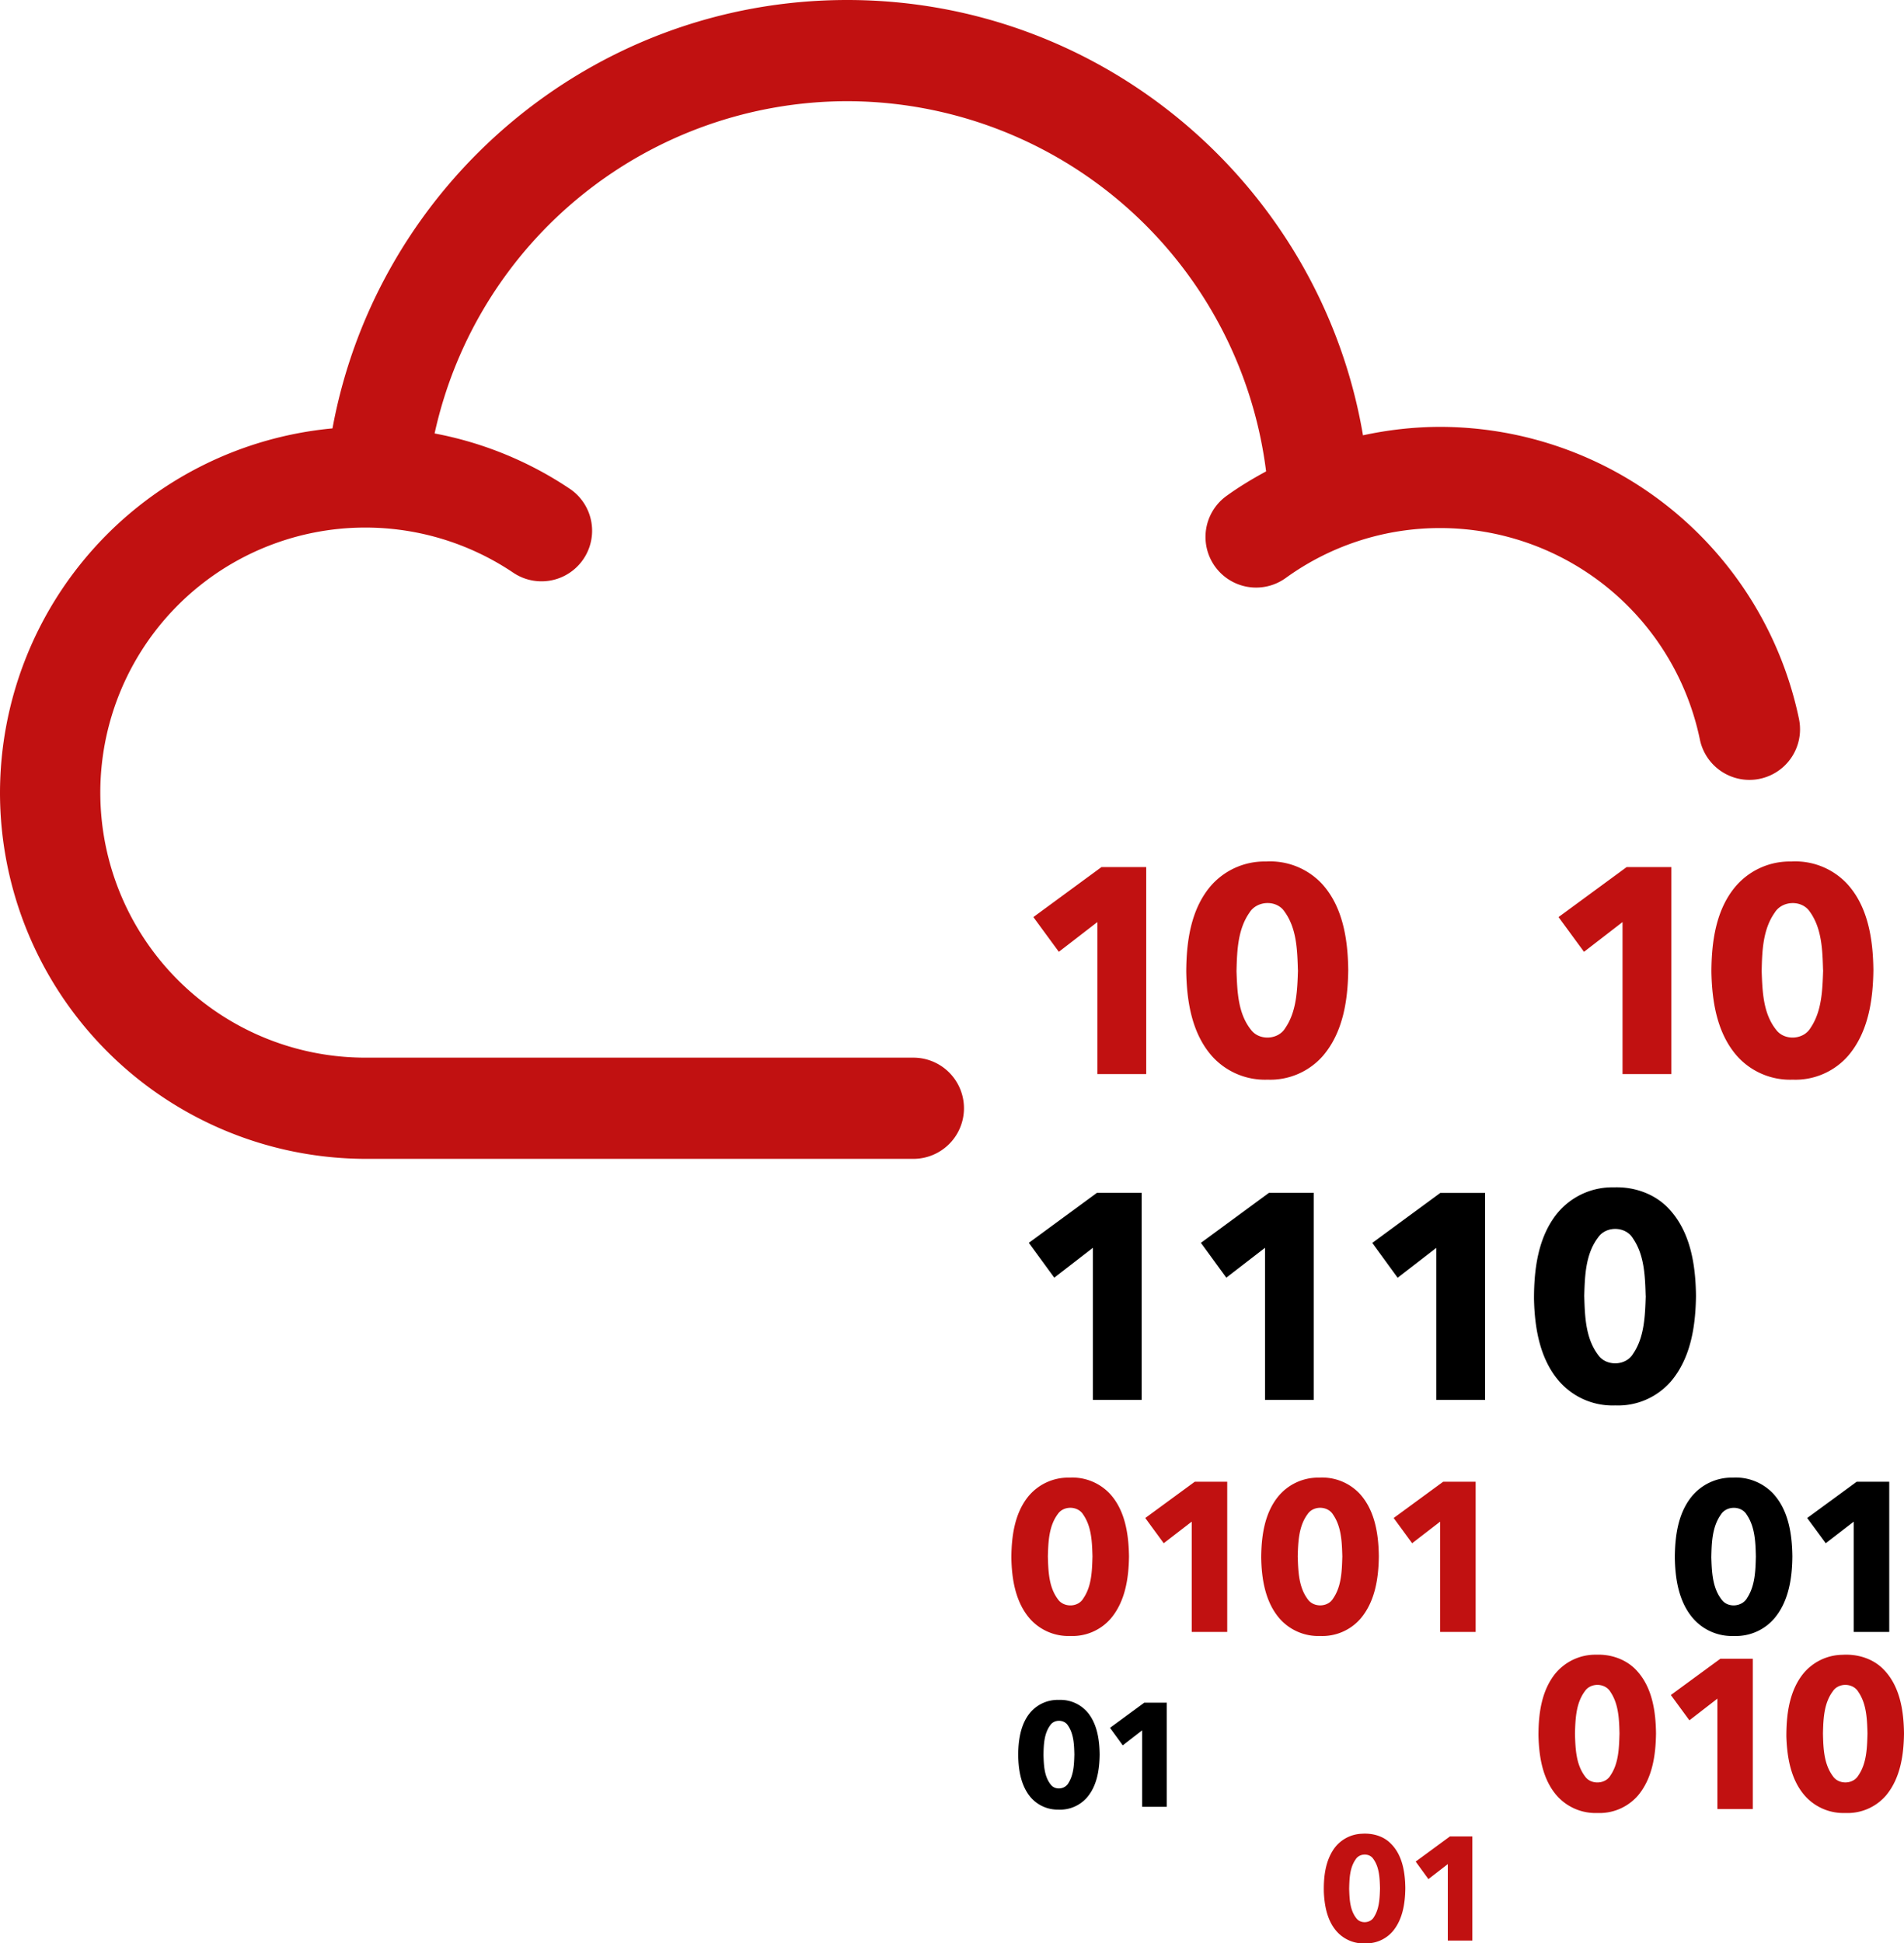 <svg xmlns="http://www.w3.org/2000/svg" height="230.45" width="225.8"><path d="M127.41 208.05c-.03-1.16-.07-2.43-.75-3.42-.44-.74-1.62-.77-2.1-.06-.75 1.01-.79 2.34-.81 3.56.04 1.2.08 2.56.9 3.54.54.64 1.65.5 2.05-.22.64-1 .68-2.25.71-3.4zm3 0c-.02 1.78-.3 3.7-1.5 5.1a4.23 4.23 0 0 1-3.4 1.44 4.24 4.24 0 0 1-3.34-1.53c-1.15-1.42-1.41-3.32-1.42-5.09.03-1.7.3-3.53 1.42-4.88a4.28 4.28 0 0 1 3.43-1.51 4.22 4.22 0 0 1 3.48 1.6c1.06 1.38 1.31 3.19 1.33 4.87zm5.04 6.21v-9.07l-2.3 1.78-1.51-2.08 4.06-2.98h2.67v12.35h-2.92m72.78-29.7c-.04-1.68-.1-3.5-1.08-4.94-.65-1.1-2.42-1.08-3.08 0-1.03 1.46-1.08 3.33-1.12 5.05.06 1.72.12 3.63 1.24 5.04.74.99 2.43.84 3.02-.24.93-1.43.98-3.25 1.02-4.9zm4.33 0c-.02 2.6-.44 5.41-2.21 7.44a6.01 6.01 0 0 1-4.73 2 6.11 6.11 0 0 1-4.76-2c-1.77-1.98-2.2-4.76-2.24-7.32.02-2.47.36-5.13 1.93-7.13a6.14 6.14 0 0 1 4.95-2.33 6.1 6.1 0 0 1 4.79 1.9c1.83 1.99 2.24 4.85 2.27 7.44zm7.28 8.96v-13.08l-3.32 2.56-2.2-2.99 5.87-4.3h3.86v17.81h-4.2m-24.69-39.86c-.07-2.31-.14-4.82-1.5-6.8-.86-1.46-3.2-1.52-4.15-.1-1.48 1.96-1.56 4.54-1.63 6.9.07 2.38.14 5 1.63 6.99.94 1.4 3.29 1.35 4.16-.11 1.36-1.99 1.42-4.56 1.5-6.88zm5.97 0c-.04 3.54-.6 7.36-2.97 10.15a8.3 8.3 0 0 1-6.6 2.85 8.42 8.42 0 0 1-6.47-2.66c-2.47-2.68-3.1-6.5-3.17-10.01 0-3.5.48-7.28 2.74-10.09a8.44 8.44 0 0 1 6.74-3.1c2.43-.09 4.93.78 6.59 2.62 2.52 2.74 3.1 6.66 3.14 10.24zm-30.8 12.35v-18.03l-4.58 3.54-3.01-4.13 8.07-5.93h5.31V166h-5.8m-20.3 0v-18.03l-4.59 3.54-3.01-4.13 8.07-5.93h5.31V166h-5.79m-20.4 0v-18.03l-4.58 3.54-3.02-4.13 8.08-5.93h5.3V166h-5.79"/><path d="M213.35 85.27a43.53 43.53 0 0 0-42.51-34.65c-3.13 0-6.2.35-9.2 1C156.67 22.35 131.15 0 100.47 0 70.08 0 44.75 21.94 39.43 50.8A43.45 43.45 0 0 0 0 94.03a43.44 43.44 0 0 0 43.4 43.39h64.92a6 6 0 1 0 0-12H43.4a31.43 31.43 0 1 1 17.54-57.46 6 6 0 0 0 6.72-9.94 43.08 43.08 0 0 0-16.12-6.62A50.15 50.15 0 0 1 100.46 12a50.14 50.14 0 0 1 49.69 43.9c-1.61.87-3.19 1.82-4.7 2.91a6 6 0 1 0 7.03 9.73 31.16 31.16 0 0 1 18.36-5.92 31.47 31.47 0 0 1 30.75 25.06 6 6 0 0 0 11.76-2.4m8.12 120.28c-.05-1.68-.1-3.5-1.09-4.94-.63-1.06-2.33-1.1-3.01-.08-1.07 1.42-1.14 3.3-1.18 5.02.04 1.73.1 3.63 1.18 5.07.68 1.01 2.38.98 3.01-.08 1-1.44 1.04-3.3 1.09-5zm4.33 0c-.03 2.57-.44 5.34-2.15 7.37a6.02 6.02 0 0 1-4.8 2.06 6.12 6.12 0 0 1-4.7-1.93c-1.76-1.91-2.22-4.63-2.3-7.15 0-2.46.3-5.09 1.77-7.14a6.11 6.11 0 0 1 4.88-2.54c1.78-.11 3.64.44 4.9 1.76 1.93 1.98 2.37 4.91 2.4 7.57zm-62.14 18.35c-.04-1.18-.07-2.48-.8-3.48-.47-.71-1.64-.67-2.09.06-.71 1-.74 2.3-.77 3.5.04 1.2.08 2.51.86 3.49.51.68 1.69.58 2.09-.17.64-1 .67-2.25.71-3.4zm3 0c-.02 1.76-.3 3.65-1.45 5.06a4.12 4.12 0 0 1-3.2 1.48 4.28 4.28 0 0 1-3.28-1.2c-1.28-1.26-1.65-3.13-1.73-4.85-.04-1.66.13-3.41 1-4.86a4.24 4.24 0 0 1 3.52-2.09c1.22-.08 2.5.25 3.38 1.13 1.42 1.36 1.74 3.46 1.76 5.33zm5.04 6.21v-9.07l-2.3 1.78-1.51-2.08 4.06-2.98h2.66v12.35h-2.9m20.35-24.56c-.04-1.68-.1-3.5-1.08-4.94-.63-1.06-2.33-1.1-3.02-.08-1.07 1.43-1.13 3.3-1.18 5.02.05 1.73.1 3.63 1.18 5.07.68 1.02 2.39.98 3.02-.08.99-1.44 1.03-3.3 1.08-5zm4.33 0c-.03 2.57-.43 5.34-2.15 7.37a6.03 6.03 0 0 1-4.8 2.06 6.12 6.12 0 0 1-4.76-2c-1.74-1.94-2.17-4.67-2.23-7.2 0-2.48.33-5.14 1.87-7.17a6.15 6.15 0 0 1 5.01-2.4c1.83-.07 3.71.62 4.91 2.04 1.73 1.98 2.12 4.76 2.15 7.3zm7.28 8.96v-13.09l-3.32 2.57-2.2-3 5.87-4.3h3.85v17.82h-4.2m-44.48-29.96c-.05-1.68-.1-3.5-1.09-4.94-.63-1.06-2.33-1.1-3.02-.08-1.07 1.43-1.13 3.31-1.18 5.02.06 1.73.1 3.63 1.18 5.07.69 1.02 2.4.98 3.02-.08 1-1.44 1.04-3.3 1.09-4.99zm4.33 0c-.03 2.57-.44 5.34-2.16 7.37a6 6 0 0 1-4.79 2.07 6.11 6.11 0 0 1-4.76-2c-1.76-1.98-2.2-4.76-2.24-7.32.02-2.47.37-5.13 1.94-7.13a6.14 6.14 0 0 1 4.95-2.33 6.1 6.1 0 0 1 4.78 1.9c1.83 1.99 2.25 4.85 2.28 7.44zm-33.96 0c-.05-1.68-.1-3.5-1.09-4.94-.63-1.06-2.33-1.1-3.02-.08-1.07 1.43-1.13 3.31-1.18 5.02.05 1.73.1 3.63 1.18 5.07.69 1.02 2.4.99 3.02-.08 1-1.44 1.04-3.3 1.09-4.99zm4.33 0c-.03 2.57-.44 5.34-2.16 7.37a6.01 6.01 0 0 1-4.79 2.07 6.11 6.11 0 0 1-4.76-2c-1.76-1.98-2.2-4.76-2.24-7.32.02-2.47.37-5.13 1.93-7.13a6.14 6.14 0 0 1 4.96-2.33 6.11 6.11 0 0 1 4.78 1.9c1.84 1.99 2.24 4.85 2.28 7.44zm36.9 8.96v-13.08l-3.32 2.56-2.19-2.99 5.87-4.3H175v17.81h-4.2m-29.47 0v-13.08l-3.32 2.56-2.19-2.99 5.87-4.3h3.85v17.81h-4.2m74.86-78.5c-.07-2.35-.14-4.93-1.57-6.91-.95-1.42-3.28-1.33-4.16.11-1.42 2-1.5 4.59-1.55 6.95.09 2.38.16 5 1.72 6.95.98 1.31 3.23 1.2 4.07-.22 1.36-1.99 1.42-4.55 1.5-6.87zm5.97 0c-.04 3.55-.6 7.36-2.97 10.15a8.3 8.3 0 0 1-6.6 2.86 8.43 8.43 0 0 1-6.56-2.76c-2.43-2.73-3.02-6.55-3.08-10.08.02-3.49.52-7.26 2.83-10.03a8.44 8.44 0 0 1 6.65-3 8.4 8.4 0 0 1 6.59 2.62c2.53 2.73 3.1 6.67 3.14 10.25zm-29.75 12.35v-18.03l-4.57 3.53-3.02-4.12 8.08-5.93h5.3v24.55h-5.79m-38.5-12.34c-.07-2.36-.14-4.94-1.58-6.92-.94-1.43-3.27-1.33-4.16.11-1.41 2-1.48 4.59-1.54 6.95.09 2.38.16 5 1.72 6.95.98 1.31 3.23 1.2 4.07-.22 1.36-1.99 1.42-4.55 1.5-6.87zm5.97 0c-.04 3.54-.6 7.35-2.97 10.14a8.3 8.3 0 0 1-6.6 2.86 8.43 8.43 0 0 1-6.56-2.76c-2.43-2.73-3.02-6.55-3.08-10.08.02-3.49.52-7.25 2.82-10.03a8.44 8.44 0 0 1 6.66-3 8.4 8.4 0 0 1 6.59 2.62c2.52 2.73 3.1 6.67 3.14 10.25zm-29.75 12.34v-18.03l-4.57 3.53-3.02-4.12 8.08-5.93h5.3v24.55h-5.79" fill="#c11111"/></svg>